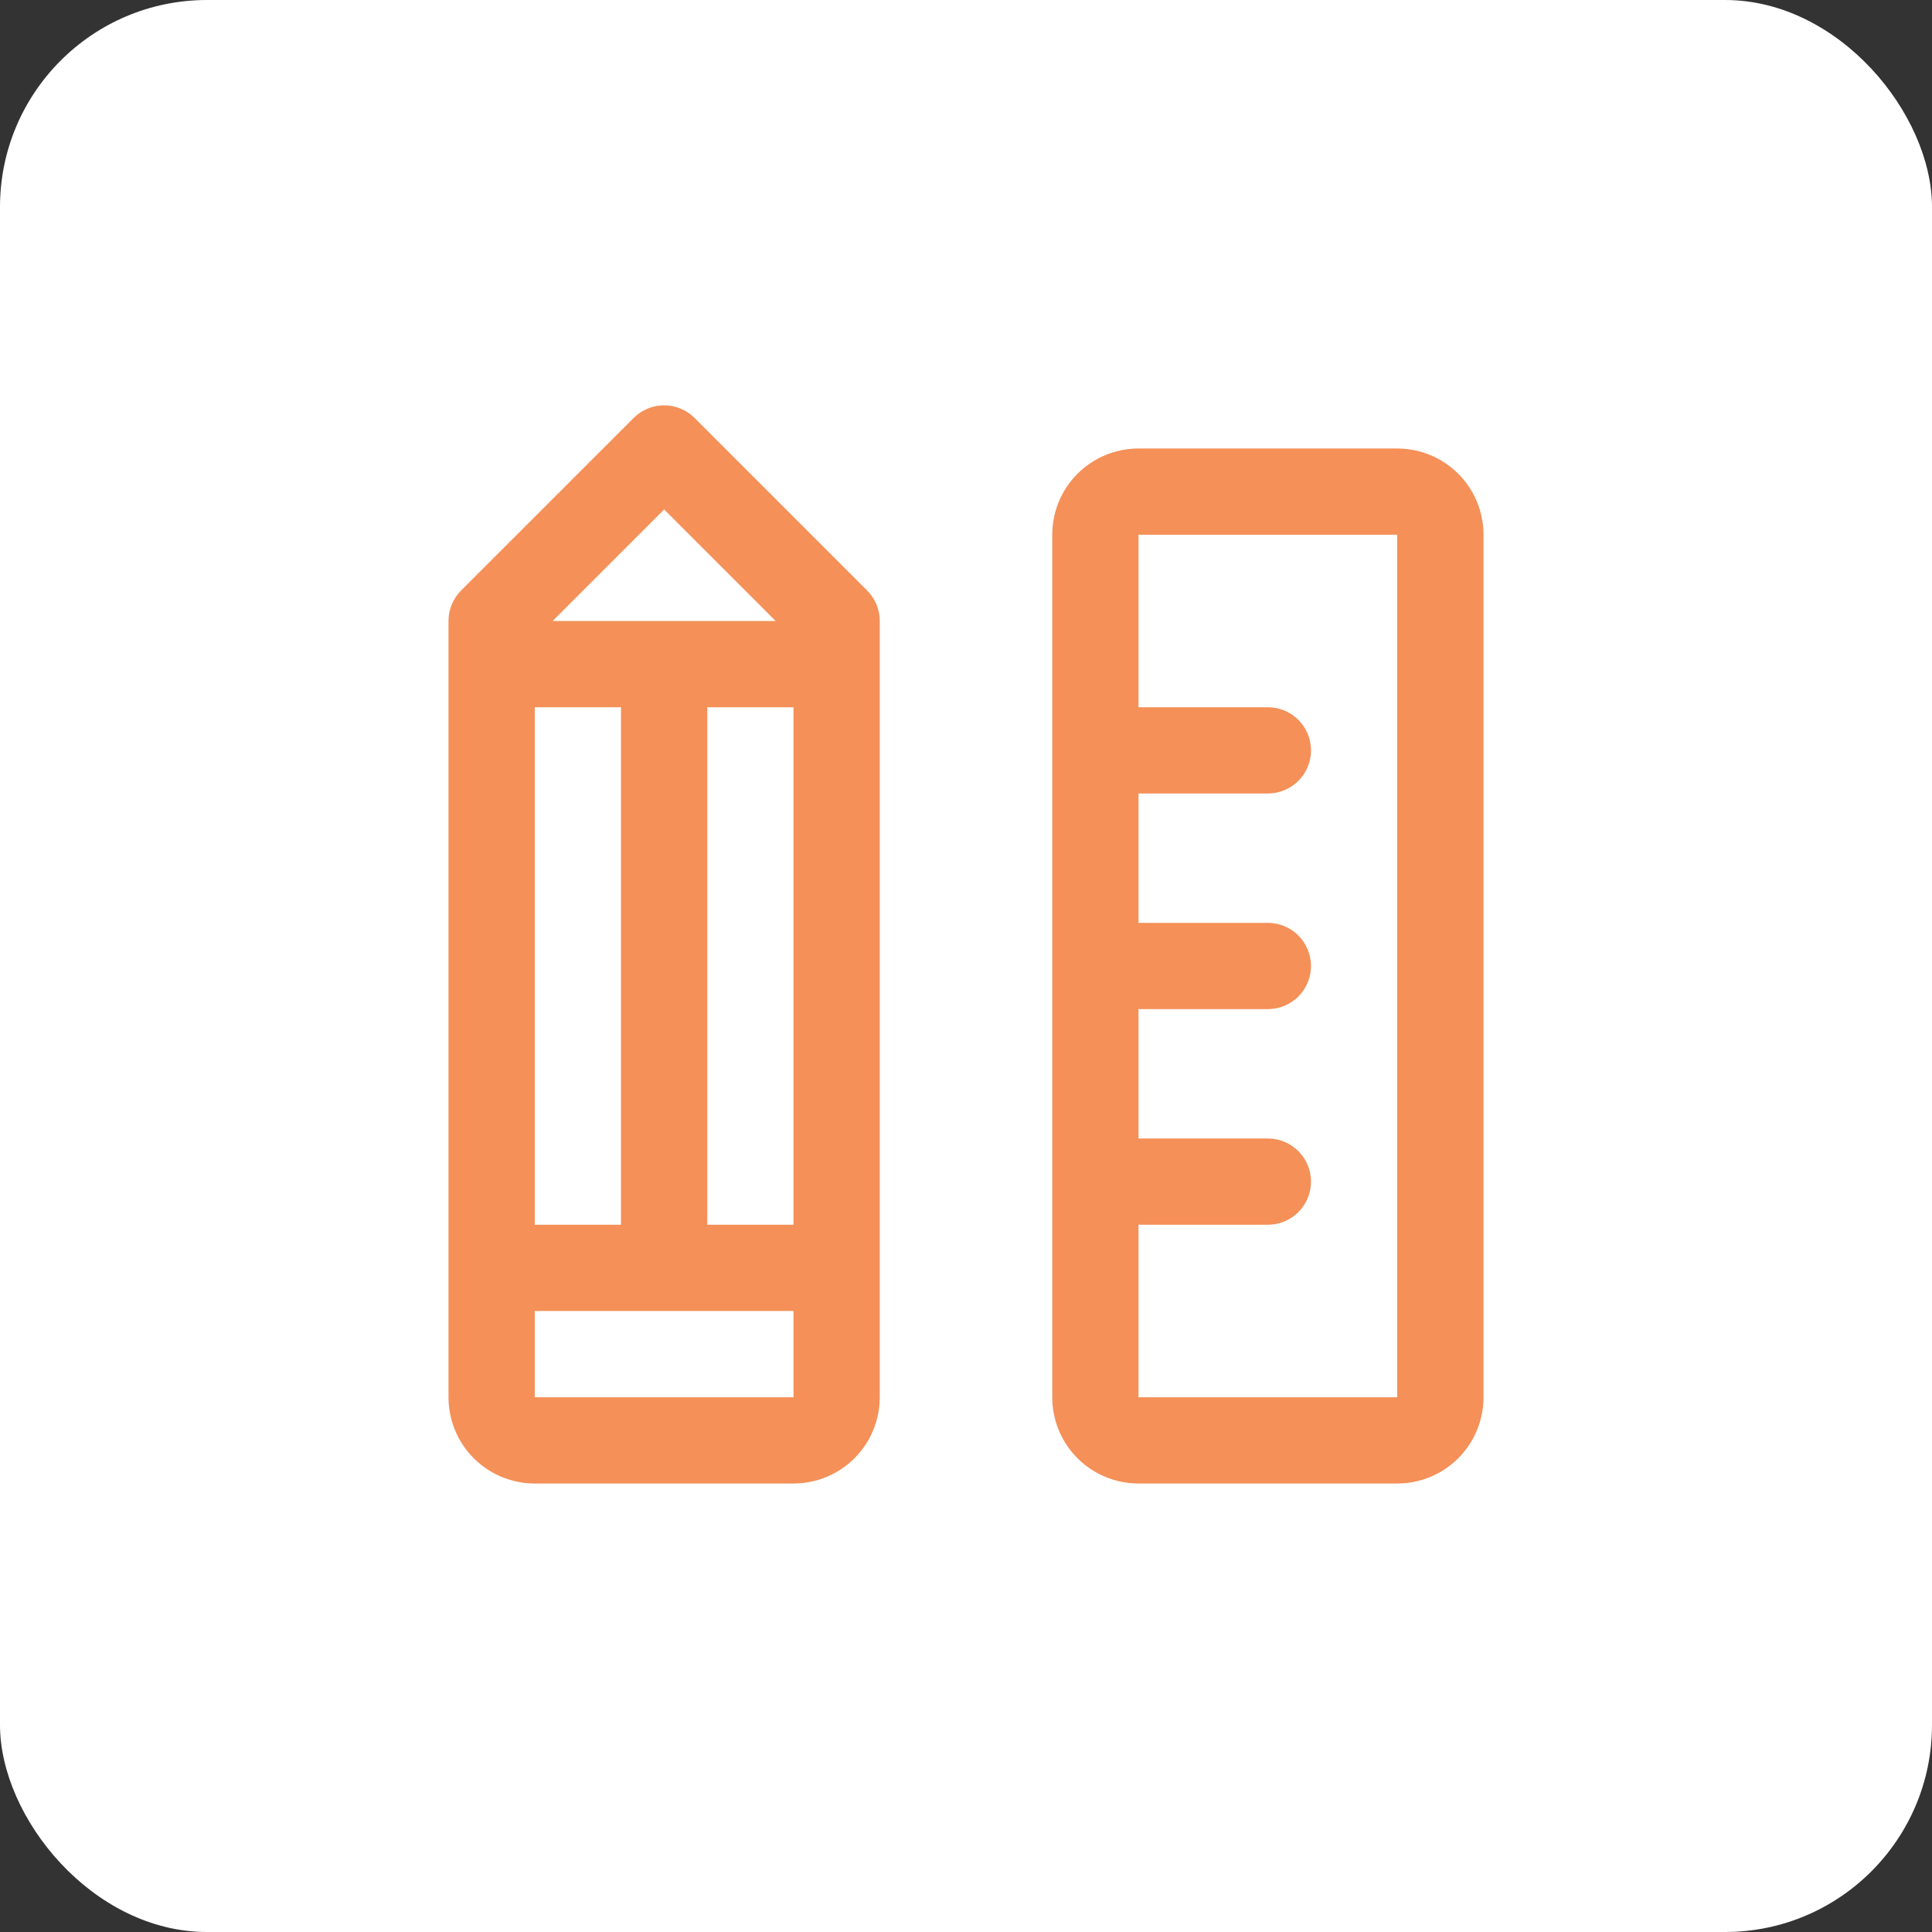 <svg width="56" height="56" viewBox="0 0 56 56" fill="none" xmlns="http://www.w3.org/2000/svg">
<rect x="0" y="0" width="56" height="56" fill="#333333" stroke="none"/>
<rect width="56" height="56" rx="6" fill="white"/>
<path d="M40.5 13H33C32.337 13 31.701 13.263 31.232 13.732C30.763 14.201 30.5 14.837 30.5 15.5V40.5C30.5 41.163 30.763 41.799 31.232 42.268C31.701 42.737 32.337 43 33 43H40.5C41.163 43 41.799 42.737 42.268 42.268C42.737 41.799 43 41.163 43 40.5V15.5C43 14.837 42.737 14.201 42.268 13.732C41.799 13.263 41.163 13 40.5 13ZM40.5 40.5H33V35.5H36.75C37.081 35.5 37.4 35.368 37.634 35.134C37.868 34.9 38 34.581 38 34.25C38 33.919 37.868 33.6 37.634 33.366C37.4 33.132 37.081 33 36.75 33H33V29.25H36.75C37.081 29.25 37.4 29.118 37.634 28.884C37.868 28.649 38 28.331 38 28C38 27.669 37.868 27.351 37.634 27.116C37.4 26.882 37.081 26.75 36.75 26.75H33V23H36.75C37.081 23 37.4 22.868 37.634 22.634C37.868 22.399 38 22.081 38 21.75C38 21.419 37.868 21.101 37.634 20.866C37.4 20.632 37.081 20.5 36.75 20.5H33V15.5H40.5V40.5ZM20.134 12.116C20.018 11.999 19.88 11.907 19.729 11.844C19.577 11.781 19.414 11.749 19.25 11.749C19.086 11.749 18.923 11.781 18.771 11.844C18.62 11.907 18.482 11.999 18.366 12.116L13.366 17.116C13.25 17.232 13.158 17.37 13.095 17.521C13.032 17.673 13 17.836 13 18V40.5C13 41.163 13.263 41.799 13.732 42.268C14.201 42.737 14.837 43 15.5 43H23C23.663 43 24.299 42.737 24.768 42.268C25.237 41.799 25.5 41.163 25.5 40.5V18C25.5 17.836 25.468 17.673 25.405 17.521C25.342 17.37 25.25 17.232 25.134 17.116L20.134 12.116ZM15.5 35.5V20.5H18V35.5H15.5ZM20.5 20.5H23V35.5H20.5V20.5ZM19.25 14.767L22.483 18H16.017L19.25 14.767ZM15.5 40.5V38H23V40.5H15.5Z" fill="#F49058"/>
</svg>
